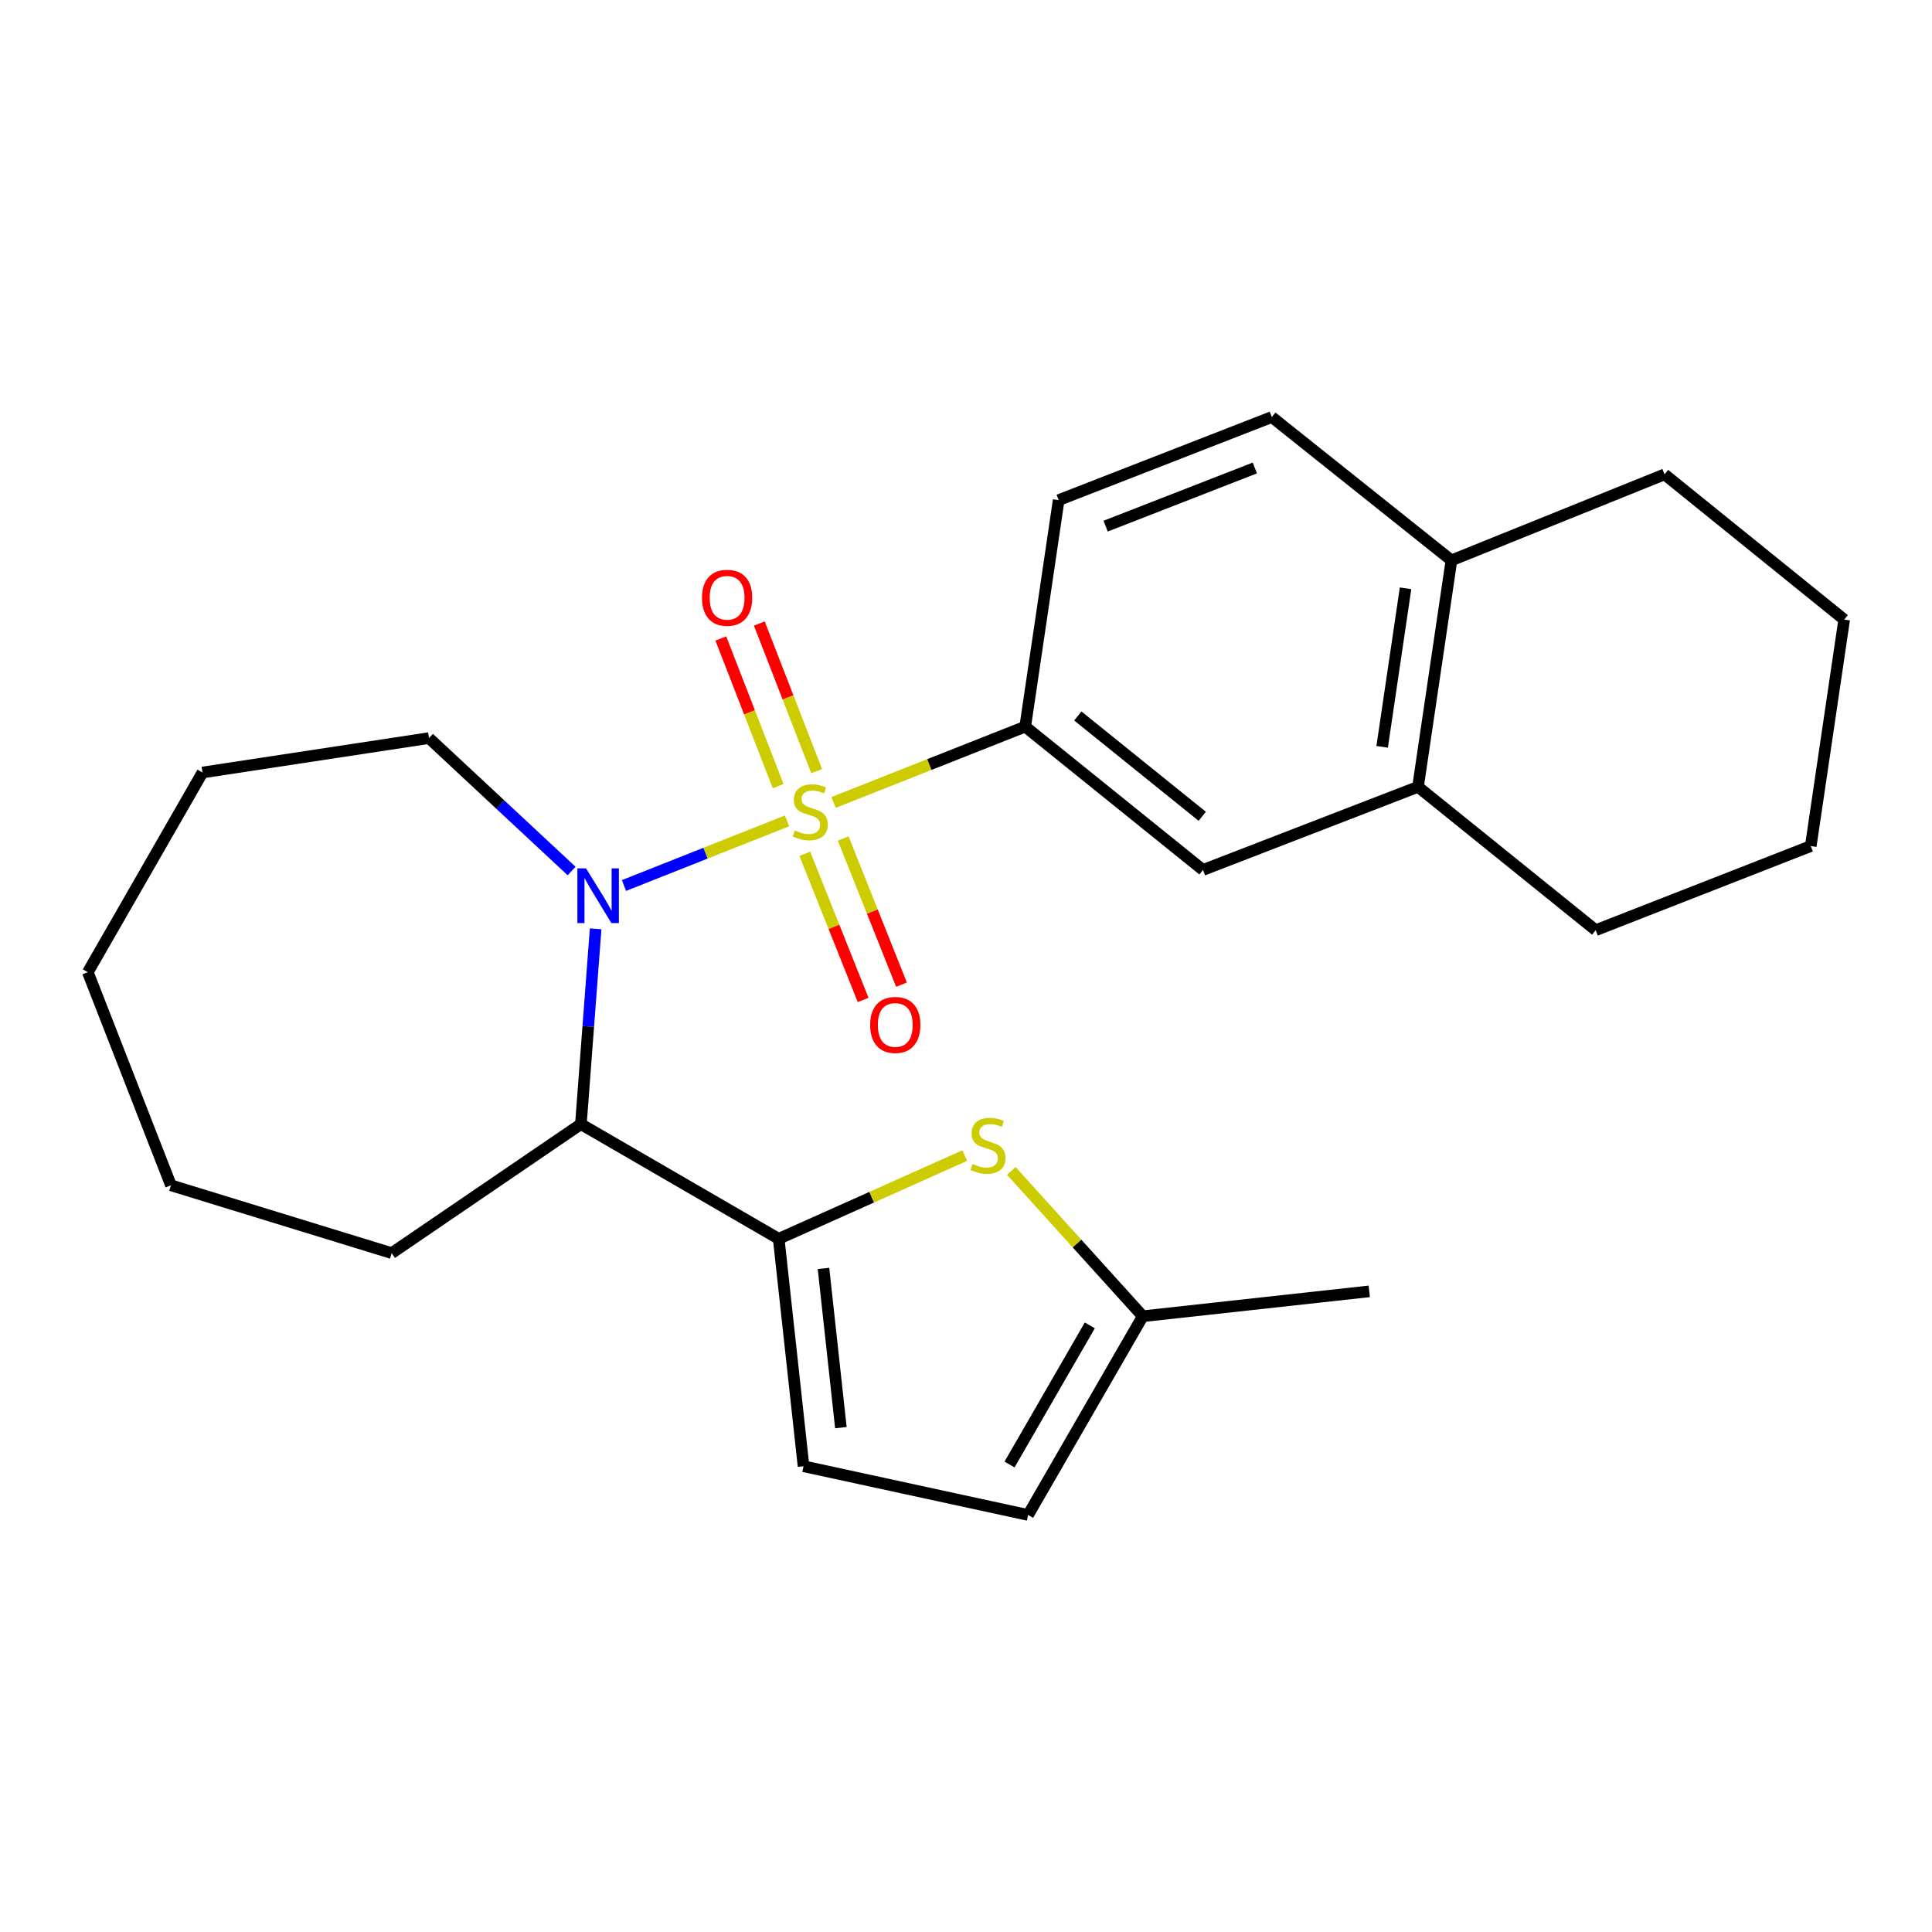 <?xml version='1.0' encoding='iso-8859-1'?>
<svg version='1.1' baseProfile='full'
              xmlns='http://www.w3.org/2000/svg'
                      xmlns:rdkit='http://www.rdkit.org/xml'
                      xmlns:xlink='http://www.w3.org/1999/xlink'
                  xml:space='preserve'
width='1000px' height='1000px' viewBox='0 0 1000 1000'>
<!-- END OF HEADER -->
<rect style='opacity:1.0;fill:#FFFFFF;stroke:none' width='1000' height='1000' x='0' y='0'> </rect>
<path class='bond-0' d='M 407.346,424.885 L 365.154,441.612' style='fill:none;fill-rule:evenodd;stroke:#CCCC00;stroke-width:6px;stroke-linecap:butt;stroke-linejoin:miter;stroke-opacity:1' />
<path class='bond-0' d='M 365.154,441.612 L 322.962,458.339' style='fill:none;fill-rule:evenodd;stroke:#0000FF;stroke-width:6px;stroke-linecap:butt;stroke-linejoin:miter;stroke-opacity:1' />
<path class='bond-3' d='M 431.449,415.34 L 481.048,395.722' style='fill:none;fill-rule:evenodd;stroke:#CCCC00;stroke-width:6px;stroke-linecap:butt;stroke-linejoin:miter;stroke-opacity:1' />
<path class='bond-3' d='M 481.048,395.722 L 530.648,376.103' style='fill:none;fill-rule:evenodd;stroke:#000000;stroke-width:6px;stroke-linecap:butt;stroke-linejoin:miter;stroke-opacity:1' />
<path class='bond-6' d='M 416.57,441.925 L 431.661,479.75' style='fill:none;fill-rule:evenodd;stroke:#CCCC00;stroke-width:6px;stroke-linecap:butt;stroke-linejoin:miter;stroke-opacity:1' />
<path class='bond-6' d='M 431.661,479.75 L 446.753,517.575' style='fill:none;fill-rule:evenodd;stroke:#FF0000;stroke-width:6px;stroke-linecap:butt;stroke-linejoin:miter;stroke-opacity:1' />
<path class='bond-6' d='M 436.429,434.002 L 451.521,471.827' style='fill:none;fill-rule:evenodd;stroke:#CCCC00;stroke-width:6px;stroke-linecap:butt;stroke-linejoin:miter;stroke-opacity:1' />
<path class='bond-6' d='M 451.521,471.827 L 466.613,509.651' style='fill:none;fill-rule:evenodd;stroke:#FF0000;stroke-width:6px;stroke-linecap:butt;stroke-linejoin:miter;stroke-opacity:1' />
<path class='bond-7' d='M 422.706,399.153 L 407.866,360.944' style='fill:none;fill-rule:evenodd;stroke:#CCCC00;stroke-width:6px;stroke-linecap:butt;stroke-linejoin:miter;stroke-opacity:1' />
<path class='bond-7' d='M 407.866,360.944 L 393.027,322.734' style='fill:none;fill-rule:evenodd;stroke:#FF0000;stroke-width:6px;stroke-linecap:butt;stroke-linejoin:miter;stroke-opacity:1' />
<path class='bond-7' d='M 402.774,406.894 L 387.935,368.685' style='fill:none;fill-rule:evenodd;stroke:#CCCC00;stroke-width:6px;stroke-linecap:butt;stroke-linejoin:miter;stroke-opacity:1' />
<path class='bond-7' d='M 387.935,368.685 L 373.095,330.475' style='fill:none;fill-rule:evenodd;stroke:#FF0000;stroke-width:6px;stroke-linecap:butt;stroke-linejoin:miter;stroke-opacity:1' />
<path class='bond-2' d='M 308.301,480.762 L 304.487,531.304' style='fill:none;fill-rule:evenodd;stroke:#0000FF;stroke-width:6px;stroke-linecap:butt;stroke-linejoin:miter;stroke-opacity:1' />
<path class='bond-2' d='M 304.487,531.304 L 300.672,581.846' style='fill:none;fill-rule:evenodd;stroke:#000000;stroke-width:6px;stroke-linecap:butt;stroke-linejoin:miter;stroke-opacity:1' />
<path class='bond-15' d='M 295.861,450.84 L 258.948,416.435' style='fill:none;fill-rule:evenodd;stroke:#0000FF;stroke-width:6px;stroke-linecap:butt;stroke-linejoin:miter;stroke-opacity:1' />
<path class='bond-15' d='M 258.948,416.435 L 222.034,382.031' style='fill:none;fill-rule:evenodd;stroke:#000000;stroke-width:6px;stroke-linecap:butt;stroke-linejoin:miter;stroke-opacity:1' />
<path class='bond-1' d='M 403.056,641.204 L 300.672,581.846' style='fill:none;fill-rule:evenodd;stroke:#000000;stroke-width:6px;stroke-linecap:butt;stroke-linejoin:miter;stroke-opacity:1' />
<path class='bond-4' d='M 403.056,641.204 L 451.195,619.666' style='fill:none;fill-rule:evenodd;stroke:#000000;stroke-width:6px;stroke-linecap:butt;stroke-linejoin:miter;stroke-opacity:1' />
<path class='bond-4' d='M 451.195,619.666 L 499.333,598.128' style='fill:none;fill-rule:evenodd;stroke:#CCCC00;stroke-width:6px;stroke-linecap:butt;stroke-linejoin:miter;stroke-opacity:1' />
<path class='bond-5' d='M 403.056,641.204 L 415.909,758.924' style='fill:none;fill-rule:evenodd;stroke:#000000;stroke-width:6px;stroke-linecap:butt;stroke-linejoin:miter;stroke-opacity:1' />
<path class='bond-5' d='M 426.24,656.541 L 435.237,738.945' style='fill:none;fill-rule:evenodd;stroke:#000000;stroke-width:6px;stroke-linecap:butt;stroke-linejoin:miter;stroke-opacity:1' />
<path class='bond-16' d='M 300.672,581.846 L 202.743,648.617' style='fill:none;fill-rule:evenodd;stroke:#000000;stroke-width:6px;stroke-linecap:butt;stroke-linejoin:miter;stroke-opacity:1' />
<path class='bond-9' d='M 530.648,376.103 L 622.661,450.287' style='fill:none;fill-rule:evenodd;stroke:#000000;stroke-width:6px;stroke-linecap:butt;stroke-linejoin:miter;stroke-opacity:1' />
<path class='bond-9' d='M 557.87,370.585 L 622.28,422.513' style='fill:none;fill-rule:evenodd;stroke:#000000;stroke-width:6px;stroke-linecap:butt;stroke-linejoin:miter;stroke-opacity:1' />
<path class='bond-13' d='M 530.648,376.103 L 547.967,258.859' style='fill:none;fill-rule:evenodd;stroke:#000000;stroke-width:6px;stroke-linecap:butt;stroke-linejoin:miter;stroke-opacity:1' />
<path class='bond-8' d='M 523.445,606.072 L 557.474,643.678' style='fill:none;fill-rule:evenodd;stroke:#CCCC00;stroke-width:6px;stroke-linecap:butt;stroke-linejoin:miter;stroke-opacity:1' />
<path class='bond-8' d='M 557.474,643.678 L 591.503,681.284' style='fill:none;fill-rule:evenodd;stroke:#000000;stroke-width:6px;stroke-linecap:butt;stroke-linejoin:miter;stroke-opacity:1' />
<path class='bond-10' d='M 415.909,758.924 L 532.144,784.143' style='fill:none;fill-rule:evenodd;stroke:#000000;stroke-width:6px;stroke-linecap:butt;stroke-linejoin:miter;stroke-opacity:1' />
<path class='bond-18' d='M 591.503,681.284 L 708.724,668.407' style='fill:none;fill-rule:evenodd;stroke:#000000;stroke-width:6px;stroke-linecap:butt;stroke-linejoin:miter;stroke-opacity:1' />
<path class='bond-27' d='M 591.503,681.284 L 532.144,784.143' style='fill:none;fill-rule:evenodd;stroke:#000000;stroke-width:6px;stroke-linecap:butt;stroke-linejoin:miter;stroke-opacity:1' />
<path class='bond-27' d='M 564.08,686.025 L 522.529,758.027' style='fill:none;fill-rule:evenodd;stroke:#000000;stroke-width:6px;stroke-linecap:butt;stroke-linejoin:miter;stroke-opacity:1' />
<path class='bond-11' d='M 622.661,450.287 L 733.955,407.262' style='fill:none;fill-rule:evenodd;stroke:#000000;stroke-width:6px;stroke-linecap:butt;stroke-linejoin:miter;stroke-opacity:1' />
<path class='bond-17' d='M 733.955,407.262 L 825.933,481.469' style='fill:none;fill-rule:evenodd;stroke:#000000;stroke-width:6px;stroke-linecap:butt;stroke-linejoin:miter;stroke-opacity:1' />
<path class='bond-25' d='M 733.955,407.262 L 751.262,290.041' style='fill:none;fill-rule:evenodd;stroke:#000000;stroke-width:6px;stroke-linecap:butt;stroke-linejoin:miter;stroke-opacity:1' />
<path class='bond-25' d='M 715.398,386.555 L 727.513,304.501' style='fill:none;fill-rule:evenodd;stroke:#000000;stroke-width:6px;stroke-linecap:butt;stroke-linejoin:miter;stroke-opacity:1' />
<path class='bond-12' d='M 751.262,290.041 L 658.286,215.857' style='fill:none;fill-rule:evenodd;stroke:#000000;stroke-width:6px;stroke-linecap:butt;stroke-linejoin:miter;stroke-opacity:1' />
<path class='bond-19' d='M 751.262,290.041 L 861.558,245.531' style='fill:none;fill-rule:evenodd;stroke:#000000;stroke-width:6px;stroke-linecap:butt;stroke-linejoin:miter;stroke-opacity:1' />
<path class='bond-14' d='M 547.967,258.859 L 658.286,215.857' style='fill:none;fill-rule:evenodd;stroke:#000000;stroke-width:6px;stroke-linecap:butt;stroke-linejoin:miter;stroke-opacity:1' />
<path class='bond-14' d='M 572.28,272.33 L 649.504,242.229' style='fill:none;fill-rule:evenodd;stroke:#000000;stroke-width:6px;stroke-linecap:butt;stroke-linejoin:miter;stroke-opacity:1' />
<path class='bond-20' d='M 222.034,382.031 L 104.813,399.849' style='fill:none;fill-rule:evenodd;stroke:#000000;stroke-width:6px;stroke-linecap:butt;stroke-linejoin:miter;stroke-opacity:1' />
<path class='bond-21' d='M 202.743,648.617 L 88.492,613.515' style='fill:none;fill-rule:evenodd;stroke:#000000;stroke-width:6px;stroke-linecap:butt;stroke-linejoin:miter;stroke-opacity:1' />
<path class='bond-22' d='M 825.933,481.469 L 937.25,437.921' style='fill:none;fill-rule:evenodd;stroke:#000000;stroke-width:6px;stroke-linecap:butt;stroke-linejoin:miter;stroke-opacity:1' />
<path class='bond-23' d='M 861.558,245.531 L 954.545,320.7' style='fill:none;fill-rule:evenodd;stroke:#000000;stroke-width:6px;stroke-linecap:butt;stroke-linejoin:miter;stroke-opacity:1' />
<path class='bond-24' d='M 104.813,399.849 L 45.455,503.219' style='fill:none;fill-rule:evenodd;stroke:#000000;stroke-width:6px;stroke-linecap:butt;stroke-linejoin:miter;stroke-opacity:1' />
<path class='bond-26' d='M 88.492,613.515 L 45.455,503.219' style='fill:none;fill-rule:evenodd;stroke:#000000;stroke-width:6px;stroke-linecap:butt;stroke-linejoin:miter;stroke-opacity:1' />
<path class='bond-28' d='M 937.25,437.921 L 954.545,320.7' style='fill:none;fill-rule:evenodd;stroke:#000000;stroke-width:6px;stroke-linecap:butt;stroke-linejoin:miter;stroke-opacity:1' />
<path  class='atom-0' d='M 411.378 429.835
Q 411.698 429.955, 413.018 430.515
Q 414.338 431.075, 415.778 431.435
Q 417.258 431.755, 418.698 431.755
Q 421.378 431.755, 422.938 430.475
Q 424.498 429.155, 424.498 426.875
Q 424.498 425.315, 423.698 424.355
Q 422.938 423.395, 421.738 422.875
Q 420.538 422.355, 418.538 421.755
Q 416.018 420.995, 414.498 420.275
Q 413.018 419.555, 411.938 418.035
Q 410.898 416.515, 410.898 413.955
Q 410.898 410.395, 413.298 408.195
Q 415.738 405.995, 420.538 405.995
Q 423.818 405.995, 427.538 407.555
L 426.618 410.635
Q 423.218 409.235, 420.658 409.235
Q 417.898 409.235, 416.378 410.395
Q 414.858 411.515, 414.898 413.475
Q 414.898 414.995, 415.658 415.915
Q 416.458 416.835, 417.578 417.355
Q 418.738 417.875, 420.658 418.475
Q 423.218 419.275, 424.738 420.075
Q 426.258 420.875, 427.338 422.515
Q 428.458 424.115, 428.458 426.875
Q 428.458 430.795, 425.818 432.915
Q 423.218 434.995, 418.858 434.995
Q 416.338 434.995, 414.418 434.435
Q 412.538 433.915, 410.298 432.995
L 411.378 429.835
' fill='#CCCC00'/>
<path  class='atom-1' d='M 303.333 449.479
L 312.613 464.479
Q 313.533 465.959, 315.013 468.639
Q 316.493 471.319, 316.573 471.479
L 316.573 449.479
L 320.333 449.479
L 320.333 477.799
L 316.453 477.799
L 306.493 461.399
Q 305.333 459.479, 304.093 457.279
Q 302.893 455.079, 302.533 454.399
L 302.533 477.799
L 298.853 477.799
L 298.853 449.479
L 303.333 449.479
' fill='#0000FF'/>
<path  class='atom-5' d='M 503.38 602.458
Q 503.7 602.578, 505.02 603.138
Q 506.34 603.698, 507.78 604.058
Q 509.26 604.378, 510.7 604.378
Q 513.38 604.378, 514.94 603.098
Q 516.5 601.778, 516.5 599.498
Q 516.5 597.938, 515.7 596.978
Q 514.94 596.018, 513.74 595.498
Q 512.54 594.978, 510.54 594.378
Q 508.02 593.618, 506.5 592.898
Q 505.02 592.178, 503.94 590.658
Q 502.9 589.138, 502.9 586.578
Q 502.9 583.018, 505.3 580.818
Q 507.74 578.618, 512.54 578.618
Q 515.82 578.618, 519.54 580.178
L 518.62 583.258
Q 515.22 581.858, 512.66 581.858
Q 509.9 581.858, 508.38 583.018
Q 506.86 584.138, 506.9 586.098
Q 506.9 587.618, 507.66 588.538
Q 508.46 589.458, 509.58 589.978
Q 510.74 590.498, 512.66 591.098
Q 515.22 591.898, 516.74 592.698
Q 518.26 593.498, 519.34 595.138
Q 520.46 596.738, 520.46 599.498
Q 520.46 603.418, 517.82 605.538
Q 515.22 607.618, 510.86 607.618
Q 508.34 607.618, 506.42 607.058
Q 504.54 606.538, 502.3 605.618
L 503.38 602.458
' fill='#CCCC00'/>
<path  class='atom-7' d='M 450.389 530.502
Q 450.389 523.702, 453.749 519.902
Q 457.109 516.102, 463.389 516.102
Q 469.669 516.102, 473.029 519.902
Q 476.389 523.702, 476.389 530.502
Q 476.389 537.382, 472.989 541.302
Q 469.589 545.182, 463.389 545.182
Q 457.149 545.182, 453.749 541.302
Q 450.389 537.422, 450.389 530.502
M 463.389 541.982
Q 467.709 541.982, 470.029 539.102
Q 472.389 536.182, 472.389 530.502
Q 472.389 524.942, 470.029 522.142
Q 467.709 519.302, 463.389 519.302
Q 459.069 519.302, 456.709 522.102
Q 454.389 524.902, 454.389 530.502
Q 454.389 536.222, 456.709 539.102
Q 459.069 541.982, 463.389 541.982
' fill='#FF0000'/>
<path  class='atom-8' d='M 363.353 309.412
Q 363.353 302.612, 366.713 298.812
Q 370.073 295.012, 376.353 295.012
Q 382.633 295.012, 385.993 298.812
Q 389.353 302.612, 389.353 309.412
Q 389.353 316.292, 385.953 320.212
Q 382.553 324.092, 376.353 324.092
Q 370.113 324.092, 366.713 320.212
Q 363.353 316.332, 363.353 309.412
M 376.353 320.892
Q 380.673 320.892, 382.993 318.012
Q 385.353 315.092, 385.353 309.412
Q 385.353 303.852, 382.993 301.052
Q 380.673 298.212, 376.353 298.212
Q 372.033 298.212, 369.673 301.012
Q 367.353 303.812, 367.353 309.412
Q 367.353 315.132, 369.673 318.012
Q 372.033 320.892, 376.353 320.892
' fill='#FF0000'/>
</svg>
